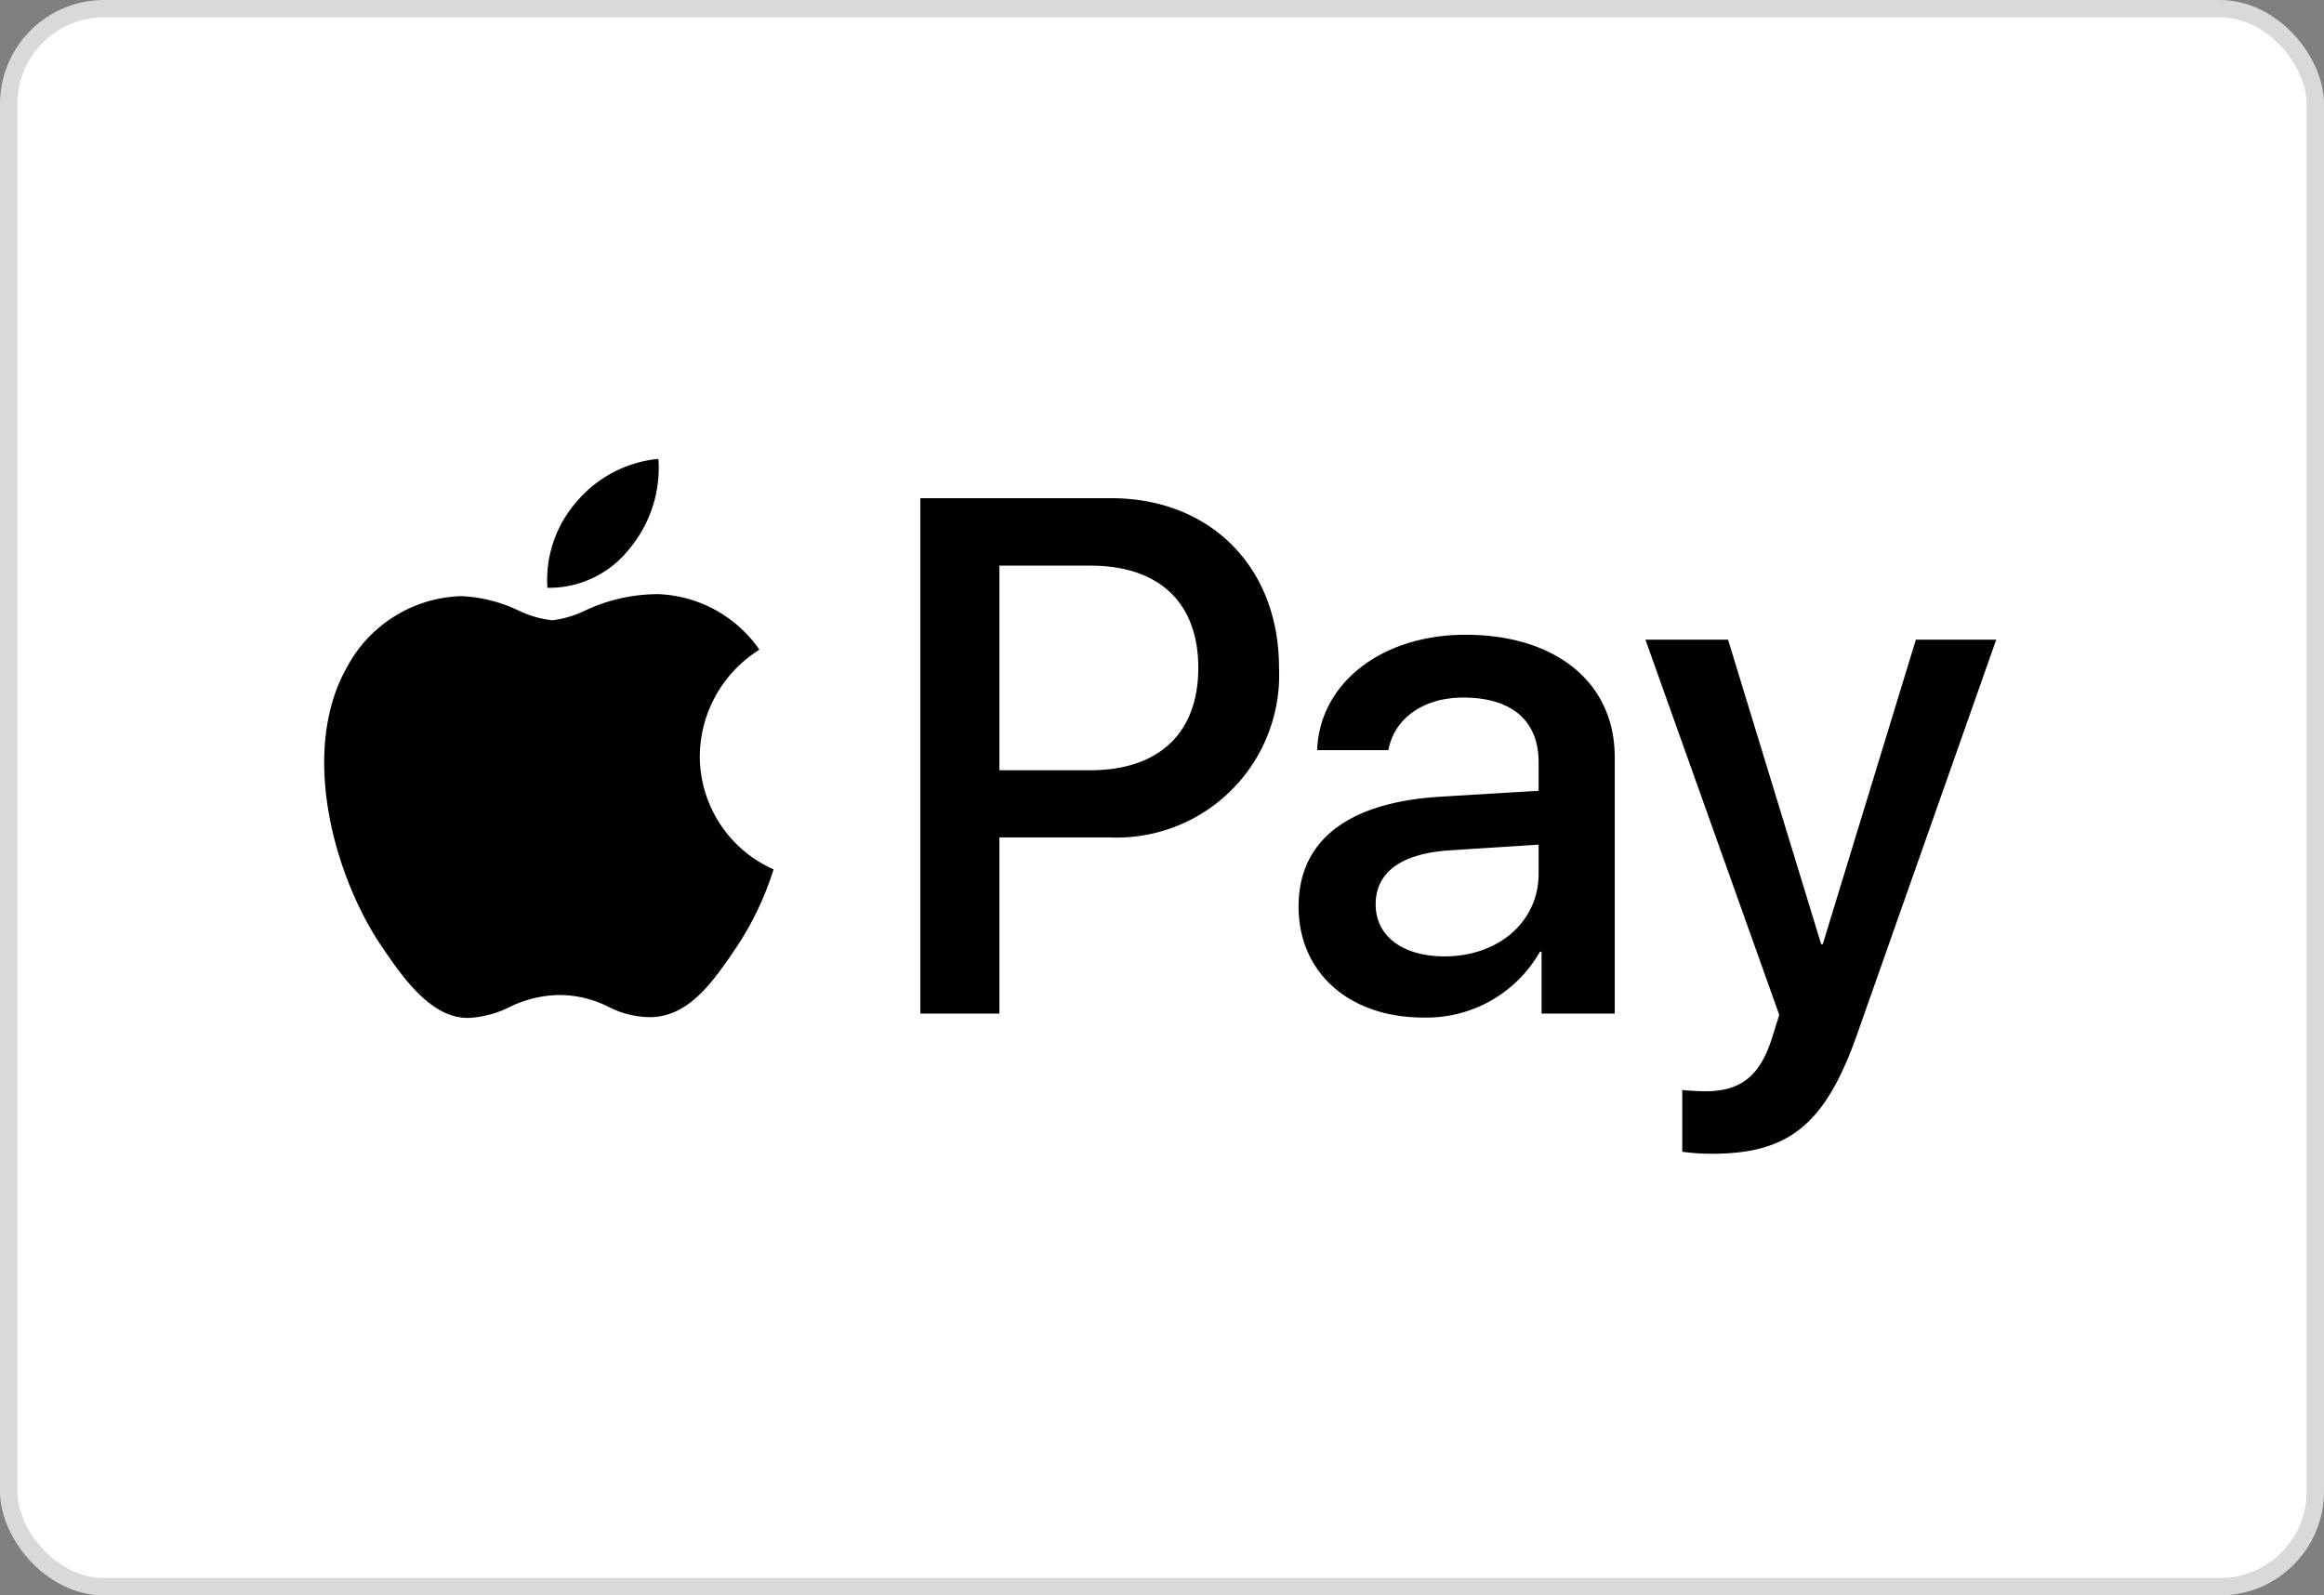 <svg xmlns="http://www.w3.org/2000/svg" width="134" height="92" viewBox="0 0 134 92">
  <rect x="0" y="0" width="134" height="92" fill="#808080" stroke="none"/>
  <g id="ApplePay" transform="translate(0.054 0.5)">
    <rect id="Rectangle_33" data-name="Rectangle 33" width="133" height="91" rx="5.5" transform="translate(0.446)" fill="#fff" stroke="#d9d9d9" stroke-width="1"/>
    <path id="Path_68" data-name="Path 68" d="M22.87,21.434a5.9,5.9,0,0,0,4.746-2.268A7.3,7.3,0,0,0,29.273,14a7.051,7.051,0,0,0-4.708,2.459A6.85,6.85,0,0,0,22.87,21.434ZM44.376,45.987V16.268H55.393c5.687,0,9.661,3.965,9.661,9.76a9.374,9.374,0,0,1-9.811,9.8H48.933v10.16ZM29.254,21.8a9.878,9.878,0,0,0-4.22.952,5.987,5.987,0,0,1-1.882.554,5.949,5.949,0,0,1-1.96-.568h0a8.519,8.519,0,0,0-3.275-.823,7.723,7.723,0,0,0-6.572,4.041c-2.825,4.918-.734,12.2,2,16.2,1.337,1.983,2.938,4.156,5.047,4.079a5.994,5.994,0,0,0,2.286-.619,6.7,6.7,0,0,1,2.912-.7,6.316,6.316,0,0,1,2.794.678,5.353,5.353,0,0,0,2.442.6c2.184-.038,3.559-1.982,4.9-3.965a17.527,17.527,0,0,0,2.173-4.52l.011-.037a.505.505,0,0,0-.052-.025,7.144,7.144,0,0,1-4.2-6.513,7.3,7.3,0,0,1,3.39-6.1L35.092,25A7.434,7.434,0,0,0,29.254,21.8ZM73.377,46.216A7.522,7.522,0,0,0,80.1,42.422h.094v3.565h4.218V31.195c0-4.289-3.39-7.053-8.606-7.053-4.84,0-8.418,2.8-8.55,6.653h4.105c.339-1.83,2.015-3.031,4.313-3.031,2.787,0,4.35,1.315,4.35,3.736v1.639l-5.687.343c-5.292.324-8.154,2.516-8.154,6.329C66.183,43.662,69.14,46.216,73.377,46.216ZM74.6,42.689c-2.429,0-3.973-1.182-3.973-2.993,0-1.868,1.488-2.955,4.331-3.126l5.066-.324v1.677C80.024,40.707,77.689,42.689,74.6,42.689ZM98.4,47.15c-1.827,5.2-3.917,6.92-8.361,6.92a12.388,12.388,0,0,1-1.733-.114V50.391c.283.038.979.076,1.337.076,2.015,0,3.145-.858,3.842-3.088l.414-1.315L86.183,24.427h4.764l5.367,17.557h.094l5.367-17.557h4.633ZM48.933,20.157h5.254c3.955,0,6.214,2.135,6.214,5.89s-2.26,5.909-6.233,5.909H48.933Z" transform="translate(8.638 11.962)" fill-rule="evenodd"/>
  </g>
</svg>
